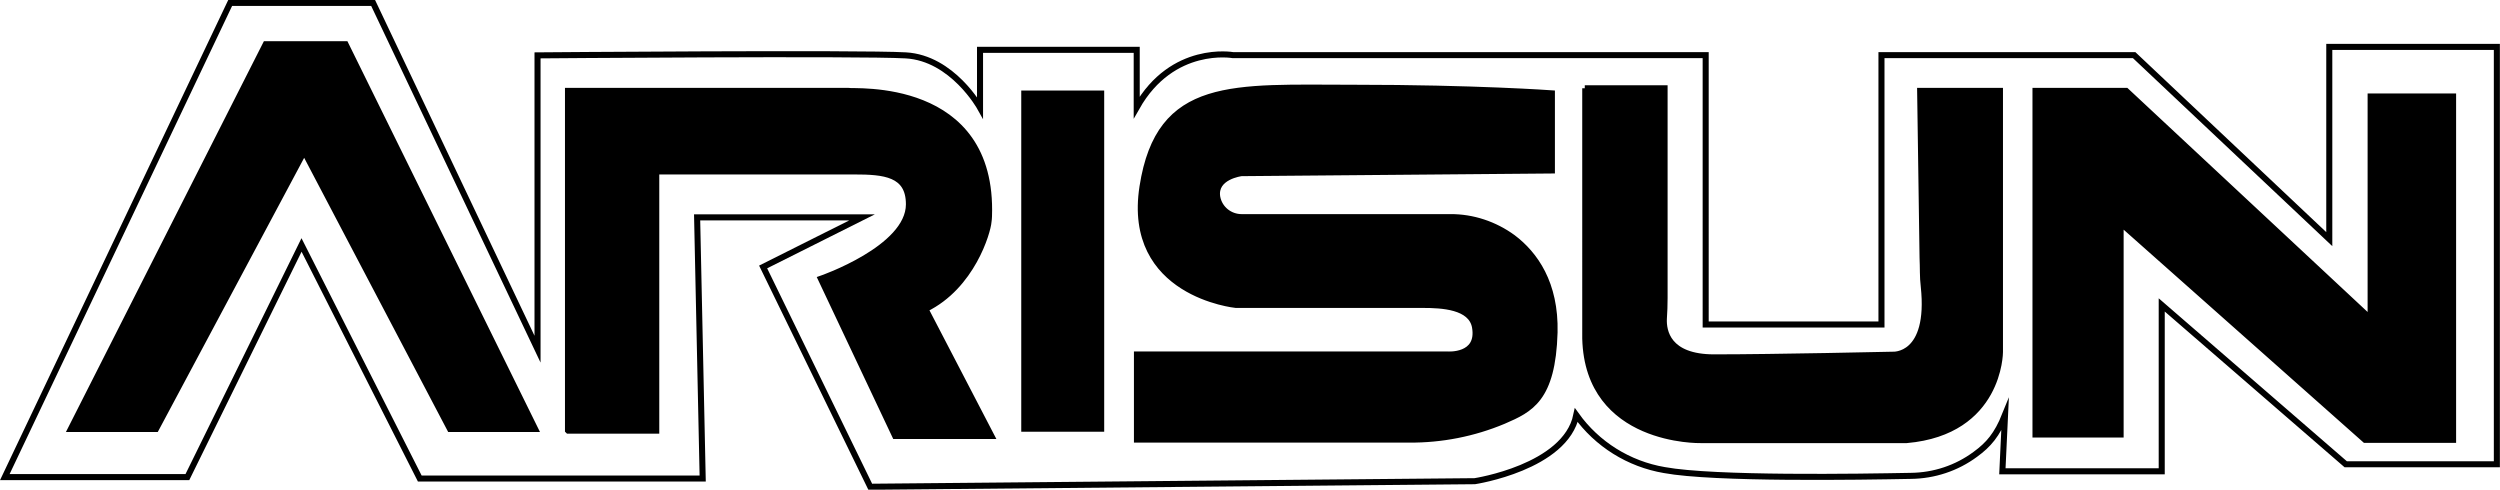 <svg xmlns="http://www.w3.org/2000/svg" id="Layer_1" viewBox="0 0 103.39 20.25"><defs><style>.cls-1{stroke:#000;stroke-miterlimit:10;stroke-width:.25px}</style></defs><g id="Arisun"><path d="M2.93 17.74H6.45l6.13-11.48 6.03 11.48h3.52L14.29 1.83h-3.3L2.93 17.74zM23.49 17.8V3.76h11.59c.19.06 6.02-.45 5.82 5.19 0 .07-.01.14-.02.22-.03.42-.68 2.67-2.61 3.61L41 18.03h-3.98l-3.07-6.5s3.64-1.25 3.64-3.08c0-1.27-1.02-1.36-2.27-1.36h-8.18v10.72H23.5zM42.36 3.87h3.18v13.86h-3.18zM64.18 3.87v3.18l-12.84.11s-1.14.14-1 .99c.09.49.52.83 1.01.83h8.62c.93-.01 1.85.3 2.6.85.9.68 1.77 1.88 1.72 3.92-.08 2.76-1 3.18-2.11 3.66-1.24.52-2.57.78-3.91.77H47.02v-3.52h12.84s1.36.11 1.14-1.14c-.16-.85-1.36-.91-2.16-.91h-7.73s-4.55-.45-3.86-4.89S51 3.63 56 3.63s8.18.23 8.18.23zM65.54 3.65h3.3v8.67c0 .3-.01.58-.03.87-.02.49.14 1.59 2.08 1.59 2.5 0 7.39-.11 7.39-.11s1.59.11 1.28-2.82c-.05-.4-.03-.8-.05-1.19l-.1-6.9h3.3v10.8s0 3.3-3.86 3.64h-8.52s-4.66.11-4.77-4.2V3.65zM84.18 3.76h3.75l10.11 9.43v-9.2h3.41v14.2h-3.64L87.7 9.22v8.75h-3.52V3.76z" class="cls-1"/><path fill="none" stroke="#000" stroke-miterlimit="10" stroke-width=".25" d="M.2 19.73h7.55l4.72-9.6 4.89 9.66h11.7l-.23-10.8h6.82l-4.09 2.05 4.43 9.09 25-.23s3.75-.57 4.2-2.73c.86 1.2 2.17 2.02 3.64 2.27 2.06.38 8.1.28 10.19.24.97-.01 1.9-.32 2.67-.89.55-.4.9-.81 1.23-1.63l-.11 2.33h6.59v-6.88l7.61 6.59h6.25V1.94h-6.93v7.95l-8.07-7.61H77.81v11.14h-7.27V2.28H50.99s-2.5-.45-3.98 2.16V2.06h-6.48v2.39s-1.14-2.05-3.07-2.16-15.23 0-15.23 0v12.15L15.43.12H9.52L.2 19.73z"/></g></svg>